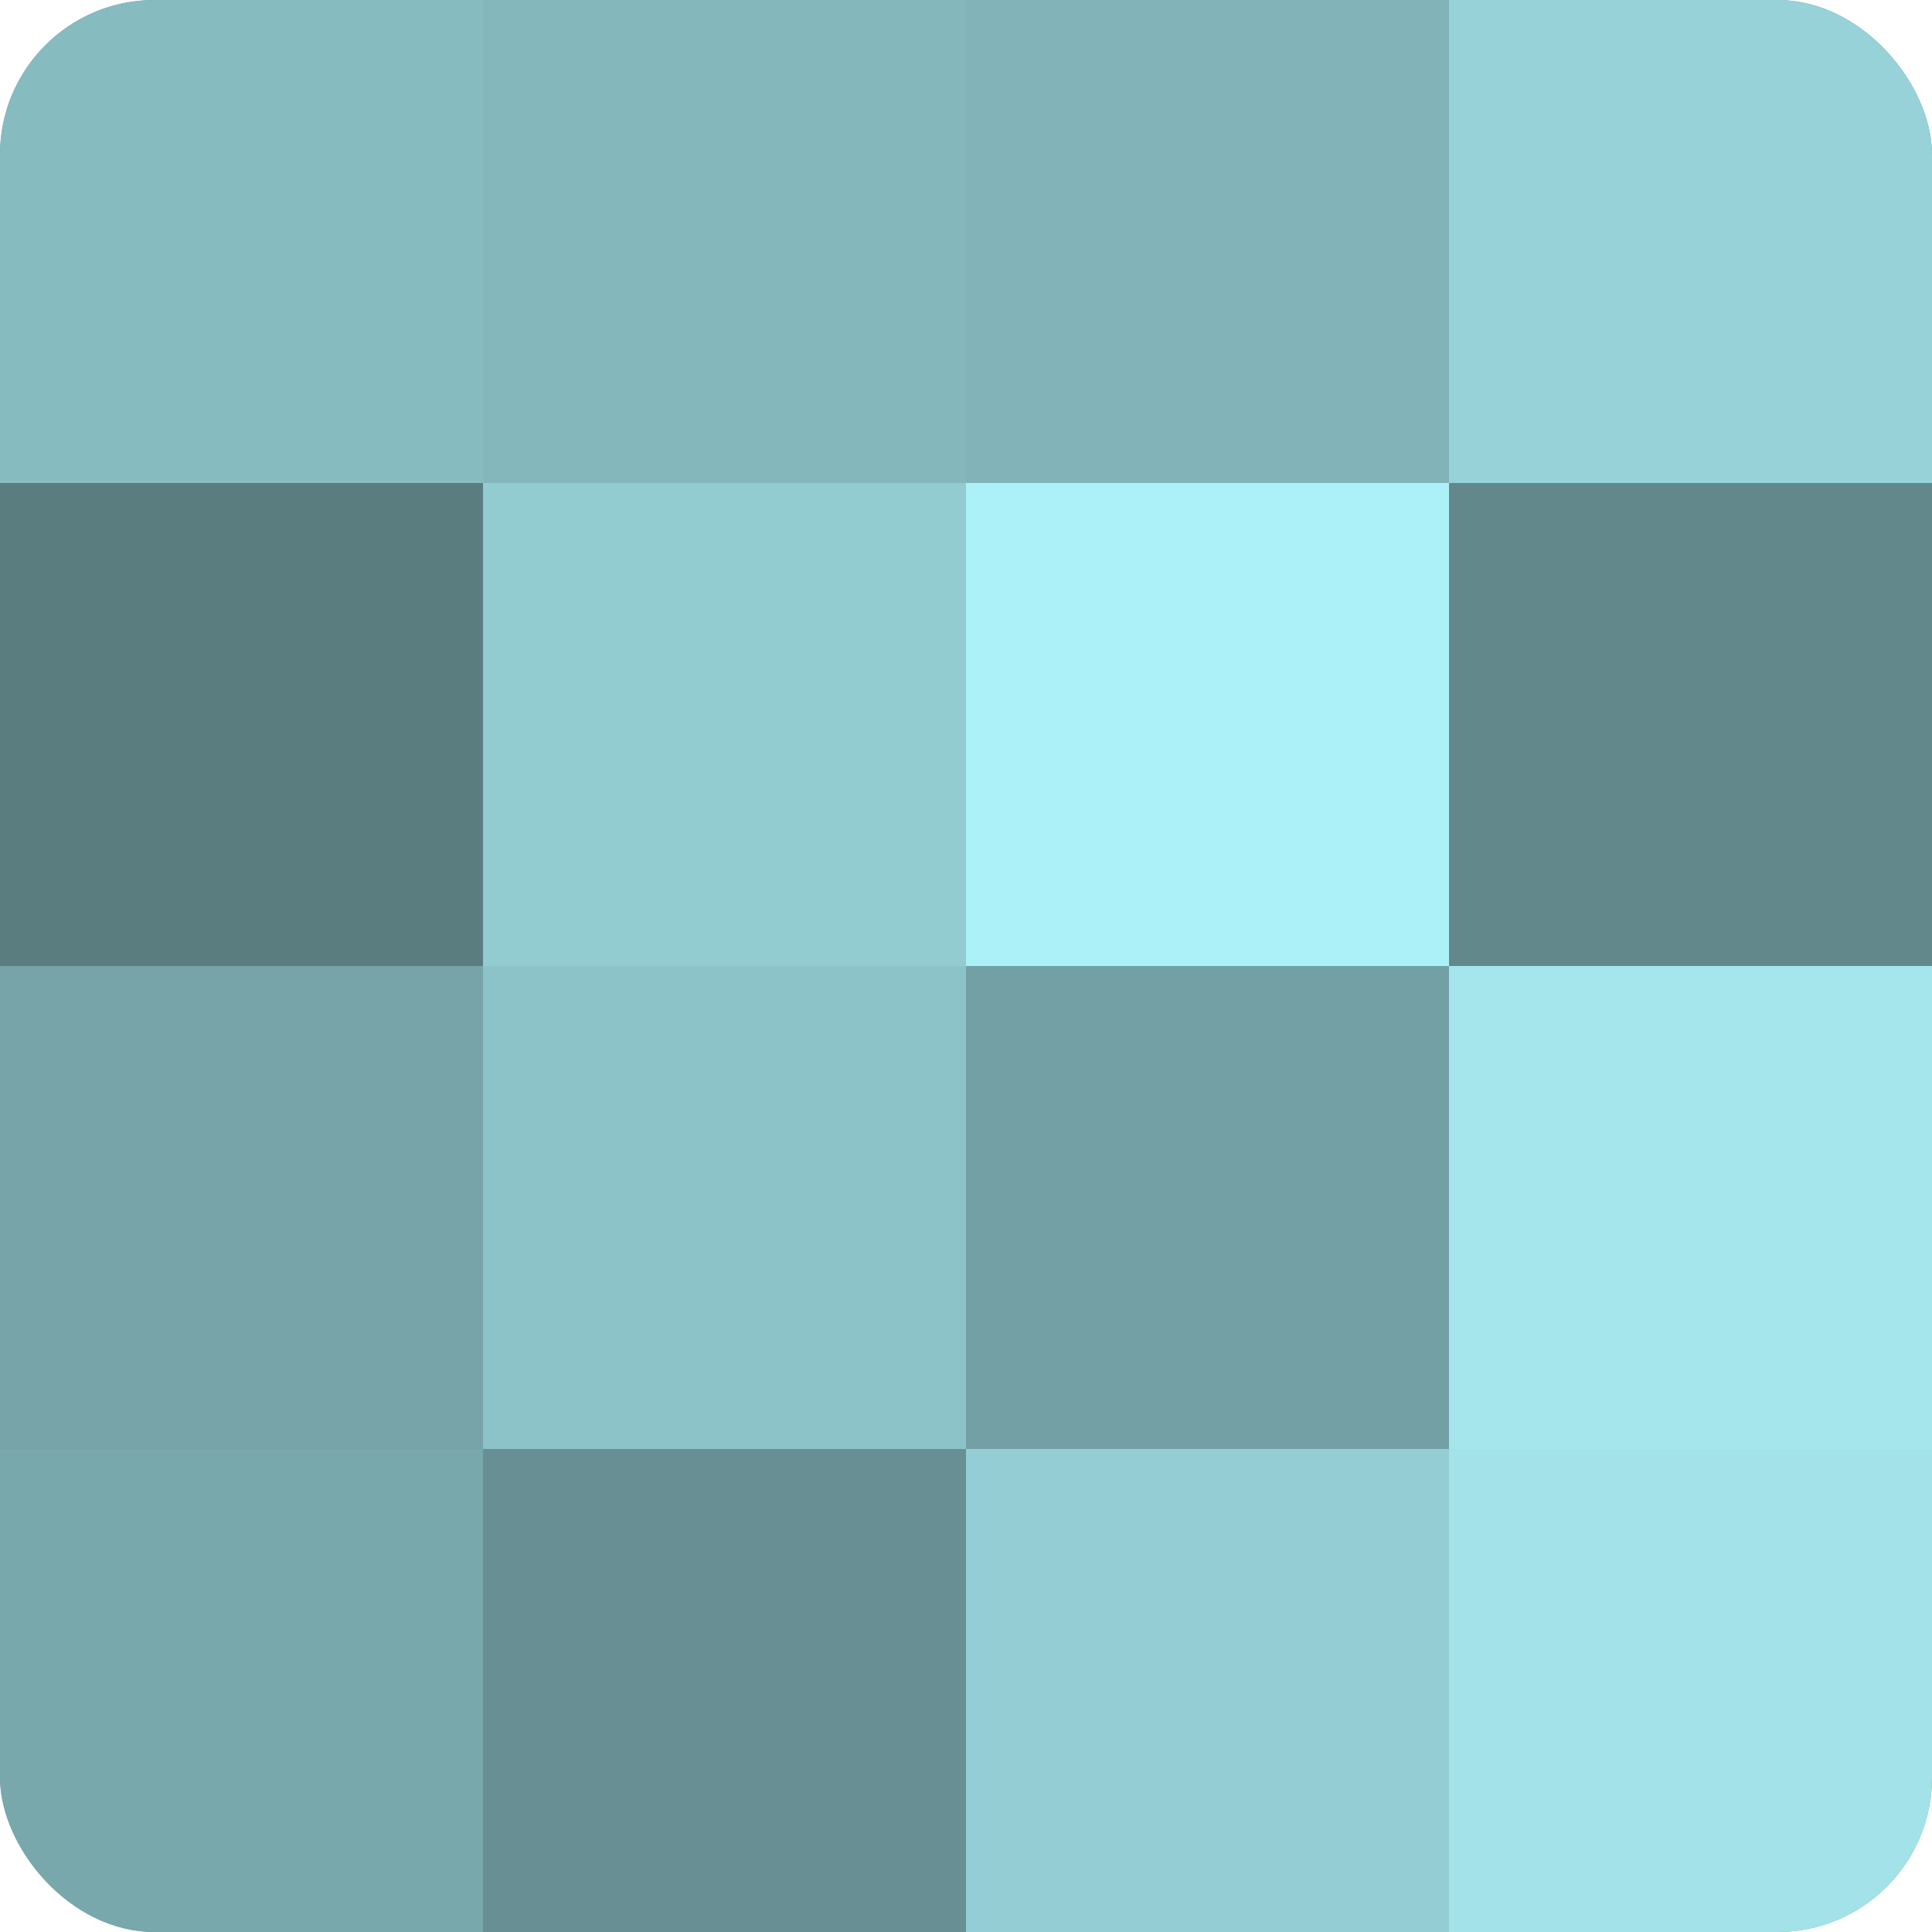 <?xml version="1.0" encoding="UTF-8"?>
<svg xmlns="http://www.w3.org/2000/svg" width="80" height="80" viewBox="0 0 100 100" preserveAspectRatio="xMidYMid meet"><defs><clipPath id="c" width="100" height="100"><rect width="100" height="100" rx="8" ry="8"/></clipPath></defs><g clip-path="url(#c)"><rect width="100" height="100" fill="#709ca0"/><rect width="25" height="25" fill="#86bbc0"/><rect y="25" width="25" height="25" fill="#5a7d80"/><rect y="50" width="25" height="25" fill="#76a4a8"/><rect y="75" width="25" height="25" fill="#78a8ac"/><rect x="25" width="25" height="25" fill="#84b7bc"/><rect x="25" y="25" width="25" height="25" fill="#92cbd0"/><rect x="25" y="50" width="25" height="25" fill="#8cc3c8"/><rect x="25" y="75" width="25" height="25" fill="#689094"/><rect x="50" width="25" height="25" fill="#81b3b8"/><rect x="50" y="25" width="25" height="25" fill="#adf1f8"/><rect x="50" y="50" width="25" height="25" fill="#73a0a4"/><rect x="50" y="75" width="25" height="25" fill="#94ced4"/><rect x="75" width="25" height="25" fill="#97d2d8"/><rect x="75" y="25" width="25" height="25" fill="#62888c"/><rect x="75" y="50" width="25" height="25" fill="#a5e6ec"/><rect x="75" y="75" width="25" height="25" fill="#a2e2e8"/></g></svg>
